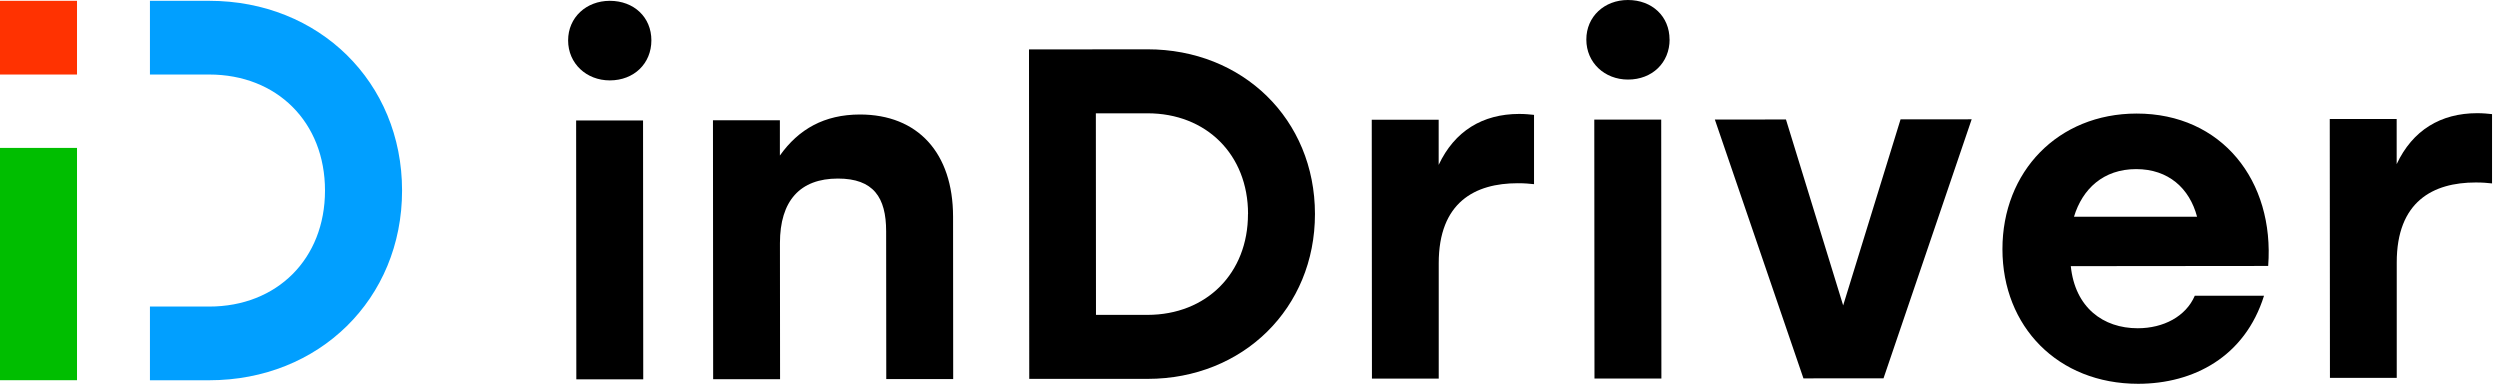 <?xml version="1.0" encoding="UTF-8"?> <svg xmlns="http://www.w3.org/2000/svg" width="260" height="40" viewBox="0 0 260 40" fill="none"> <g clip-path="url(#clip0_1825_131713)"> <path d="M67.744 4.197C67.744 6.597 65.946 8.361 63.417 8.361C60.987 8.361 59.084 6.603 59.084 4.203C59.084 1.803 60.98 0.092 63.411 0.085C65.939 0.085 67.744 1.797 67.744 4.197ZM59.918 12.525H66.877L66.897 39.449H59.938L59.918 12.525Z" fill="black"></path> <path d="M99.119 22.531L99.132 39.423H92.172L92.159 24.052C92.159 20.531 90.843 18.57 87.142 18.57C83.206 18.57 81.114 20.879 81.114 25.285L81.127 39.436H74.168L74.148 12.511H81.108V16.177C83.056 13.43 85.728 11.915 89.429 11.908C95.463 11.908 99.112 15.915 99.119 22.525" fill="black"></path> <path d="M136.756 22.256C136.762 32.053 129.275 39.397 119.351 39.403H107.042L107.016 5.141L119.325 5.128C129.249 5.121 136.749 12.407 136.756 22.249V22.256ZM129.797 22.249C129.797 16.079 125.457 11.777 119.325 11.784H113.969L113.982 32.748H119.338C125.47 32.741 129.797 28.426 129.79 22.256" fill="black"></path> <path d="M159.539 11.954V19.154C159.011 19.102 158.621 19.056 157.845 19.056C153.414 19.056 149.622 21.023 149.628 27.384V39.377H142.682L142.662 12.452H149.622V17.148C151.277 13.62 154.196 11.856 157.988 11.849C158.621 11.849 159.103 11.902 159.546 11.947" fill="black"></path> <path d="M173.639 4.111C173.639 6.511 171.84 8.275 169.312 8.275C166.881 8.275 164.979 6.518 164.979 4.118C164.972 1.718 166.868 0 169.299 0C171.827 0 173.632 1.711 173.632 4.111H173.639ZM165.806 12.439H172.766L172.785 39.364H165.826L165.806 12.439Z" fill="black"></path> <path d="M205.054 12.407L195.886 39.344L187.558 39.351L178.344 12.433L185.74 12.426L191.689 31.764L197.658 12.413L205.054 12.407Z" fill="black"></path> <path d="M235.896 27.659L215.363 27.679C215.806 31.987 218.726 34.138 222.323 34.138C225.001 34.138 227.334 32.911 228.259 30.754H235.459C233.472 37.115 228.122 39.908 222.375 39.915C214.008 39.915 208.26 33.954 208.254 25.921C208.247 17.843 214.034 11.816 222.205 11.81C231.061 11.803 236.567 18.8 235.89 27.666L235.896 27.659ZM215.696 22.538H228.494C227.712 19.587 225.522 17.587 222.16 17.587C218.758 17.587 216.569 19.646 215.696 22.538Z" fill="black"></path> <path d="M259.172 11.875V19.075C258.644 19.023 258.253 18.977 257.478 18.977C253.047 18.977 249.254 20.944 249.261 27.305V39.298H242.314L242.295 12.374H249.254V17.069C250.909 13.541 253.829 11.777 257.621 11.771C258.253 11.771 258.742 11.823 259.179 11.869" fill="black"></path> <path d="M8.009 0.085H0V7.751H8.009V0.085Z" fill="#FF3201"></path> <path d="M8.009 15.383H0V39.541H8.009V15.383Z" fill="#00BE00"></path> <path d="M21.758 0.085H15.594V7.751H21.758C28.815 7.751 33.8 12.715 33.8 19.816C33.8 26.918 28.815 31.882 21.758 31.882H15.594V39.547H21.758C33.188 39.547 41.815 31.088 41.815 19.816C41.815 8.544 33.181 0.085 21.758 0.085Z" fill="#019FFF"></path> </g> <defs> <clipPath id="clip0_1825_131713"> <rect width="260" height="40" fill="white"></rect> </clipPath> </defs> </svg> 